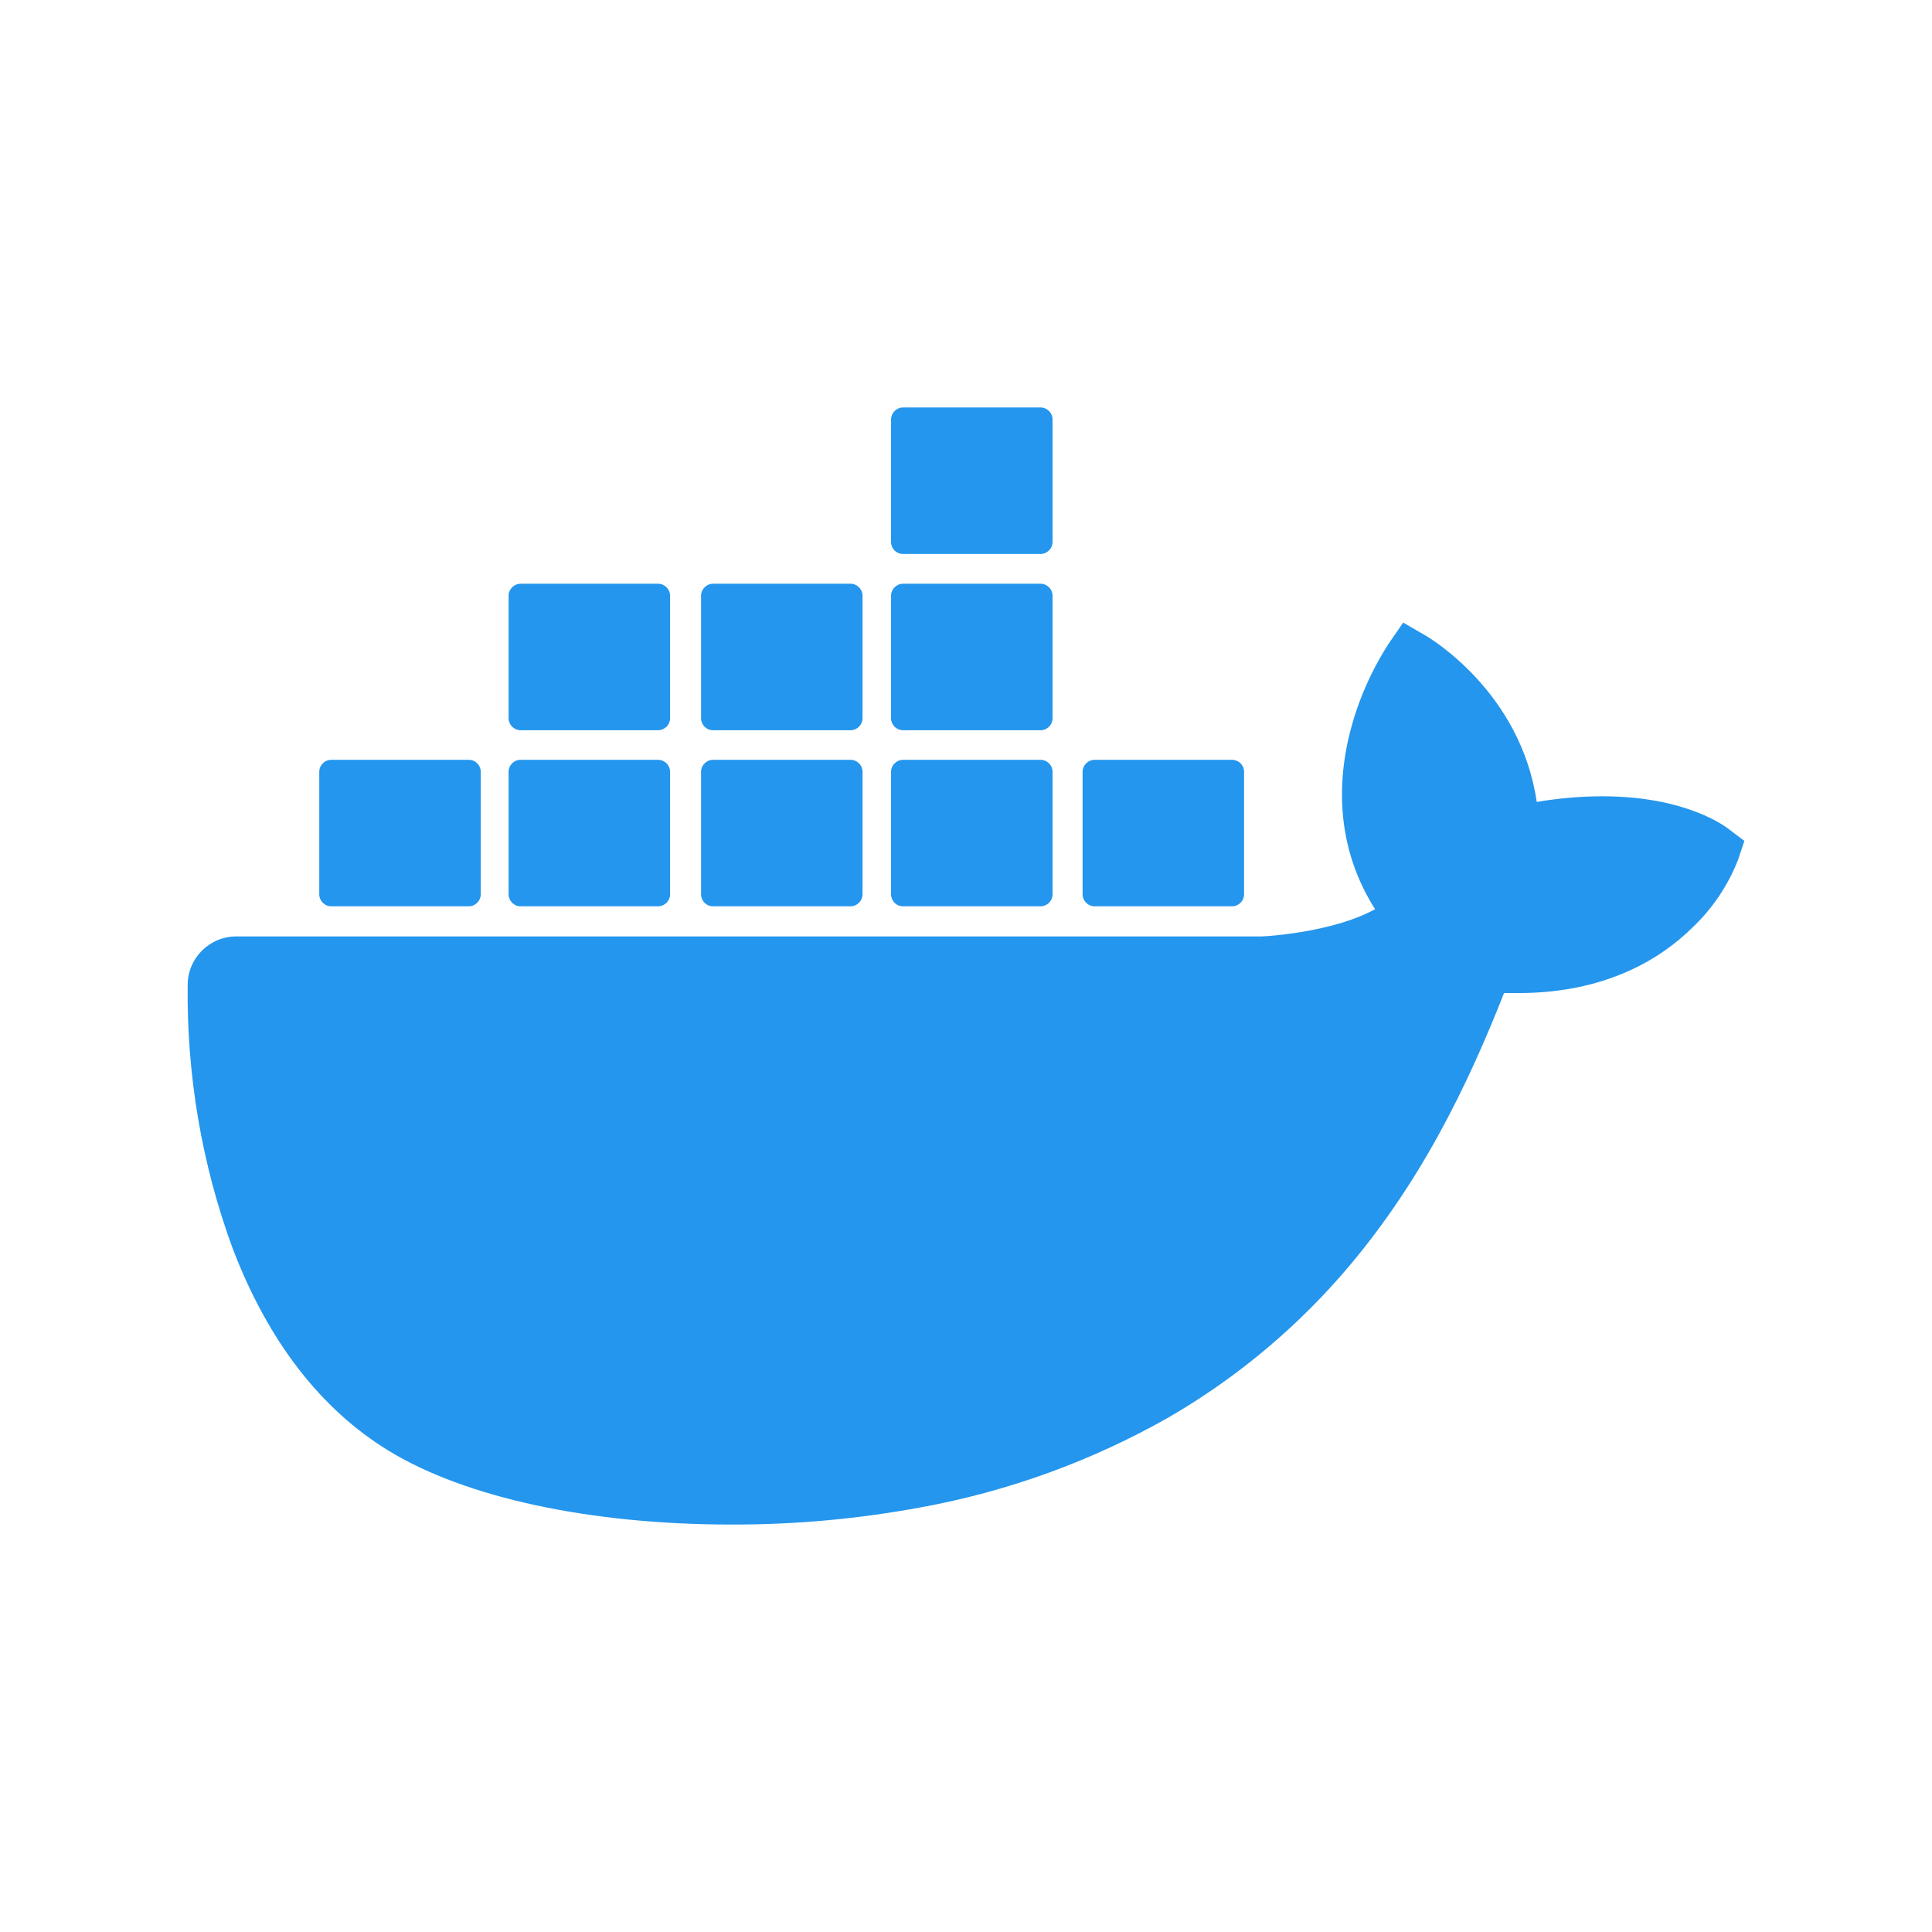 <svg xmlns:xlink="http://www.w3.org/1999/xlink" xmlns="http://www.w3.org/2000/svg" id="Layer_1" data-name="Layer 1" viewBox="0 0 291.32 291.32"><defs><style>      .cls-1 {        fill: #2496ed;      }    </style></defs><path class="cls-1" d="M260.73,125.06c-.62-.49-6.57-4.99-19.12-4.99-3.32,0-6.6,.3-9.89,.85-2.43-16.63-16.17-24.74-16.79-25.1l-3.35-1.94-2.2,3.19c-2.76,4.3-4.8,9.04-5.98,14-2.23,9.5-.89,18.4,3.94,26.02-5.82,3.25-15.18,4.04-17.05,4.11H35.63c-4.04,0-7.33,3.29-7.33,7.29-.16,13.54,2.1,27.01,6.77,39.72,5.32,13.96,13.24,24.25,23.56,30.56,11.57,7.06,30.33,11.11,51.62,11.11,9.63,.03,19.22-.85,28.65-2.6,13.14-2.4,25.79-7,37.39-13.6,9.56-5.55,18.2-12.62,25.53-20.9,12.26-13.87,19.55-29.31,24.97-43.04h2.17c13.41,0,21.65-5.36,26.22-9.86,3.02-2.86,5.39-6.37,6.9-10.25l.95-2.83-2.3-1.74Z"></path><path class="cls-1" d="M49.95,136.66h20.73c.99,0,1.81-.82,1.81-1.81h0v-18.47c0-.99-.79-1.81-1.81-1.81h-20.73c-.99,0-1.81,.82-1.81,1.81h0v18.47c0,.99,.82,1.81,1.81,1.81h0"></path><path class="cls-1" d="M78.5,136.66h20.73c.99,0,1.81-.82,1.81-1.81h0v-18.47c0-.99-.79-1.81-1.81-1.81h-20.73c-1.02,0-1.81,.82-1.81,1.81v18.47c0,.99,.82,1.81,1.81,1.81"></path><path class="cls-1" d="M107.52,136.66h20.73c.99,0,1.81-.82,1.81-1.81h0v-18.47c0-.99-.79-1.81-1.81-1.81h-20.73c-.99,0-1.81,.82-1.81,1.81h0v18.47c0,.99,.79,1.81,1.81,1.81h0"></path><path class="cls-1" d="M136.17,136.66h20.73c.99,0,1.81-.82,1.81-1.81v-18.47c0-1.02-.82-1.81-1.81-1.81h-20.73c-.99,0-1.81,.82-1.81,1.81h0v18.47c0,.99,.79,1.81,1.81,1.81h0"></path><path class="cls-1" d="M78.5,110.11h20.73c.99,0,1.81-.82,1.81-1.81v-18.47c0-.99-.82-1.81-1.81-1.81h-20.73c-.99,0-1.81,.82-1.81,1.81v18.47c0,.99,.82,1.81,1.81,1.81"></path><path class="cls-1" d="M107.52,110.11h20.73c.99,0,1.81-.82,1.81-1.81v-18.47c0-.99-.82-1.81-1.81-1.81h-20.73c-.99,0-1.81,.82-1.81,1.81h0v18.47c0,.99,.79,1.81,1.81,1.81"></path><path class="cls-1" d="M136.17,110.11h20.73c1.02,0,1.81-.82,1.81-1.81v-18.47c0-.99-.82-1.81-1.81-1.81h-20.73c-.99,0-1.81,.82-1.81,1.81h0v18.47c0,.99,.79,1.81,1.81,1.81"></path><path class="cls-1" d="M136.17,83.53h20.73c.99,0,1.81-.82,1.81-1.81v-18.47c0-.99-.82-1.81-1.81-1.81h-20.73c-.99,0-1.81,.82-1.81,1.81h0v18.47c0,1.02,.79,1.81,1.81,1.81"></path><path class="cls-1" d="M165.05,136.66h20.73c.99,0,1.81-.82,1.81-1.81v-18.47c0-1.02-.82-1.81-1.81-1.81h-20.73c-.99,0-1.81,.82-1.81,1.81h0v18.47c0,.99,.82,1.81,1.81,1.81"></path></svg>